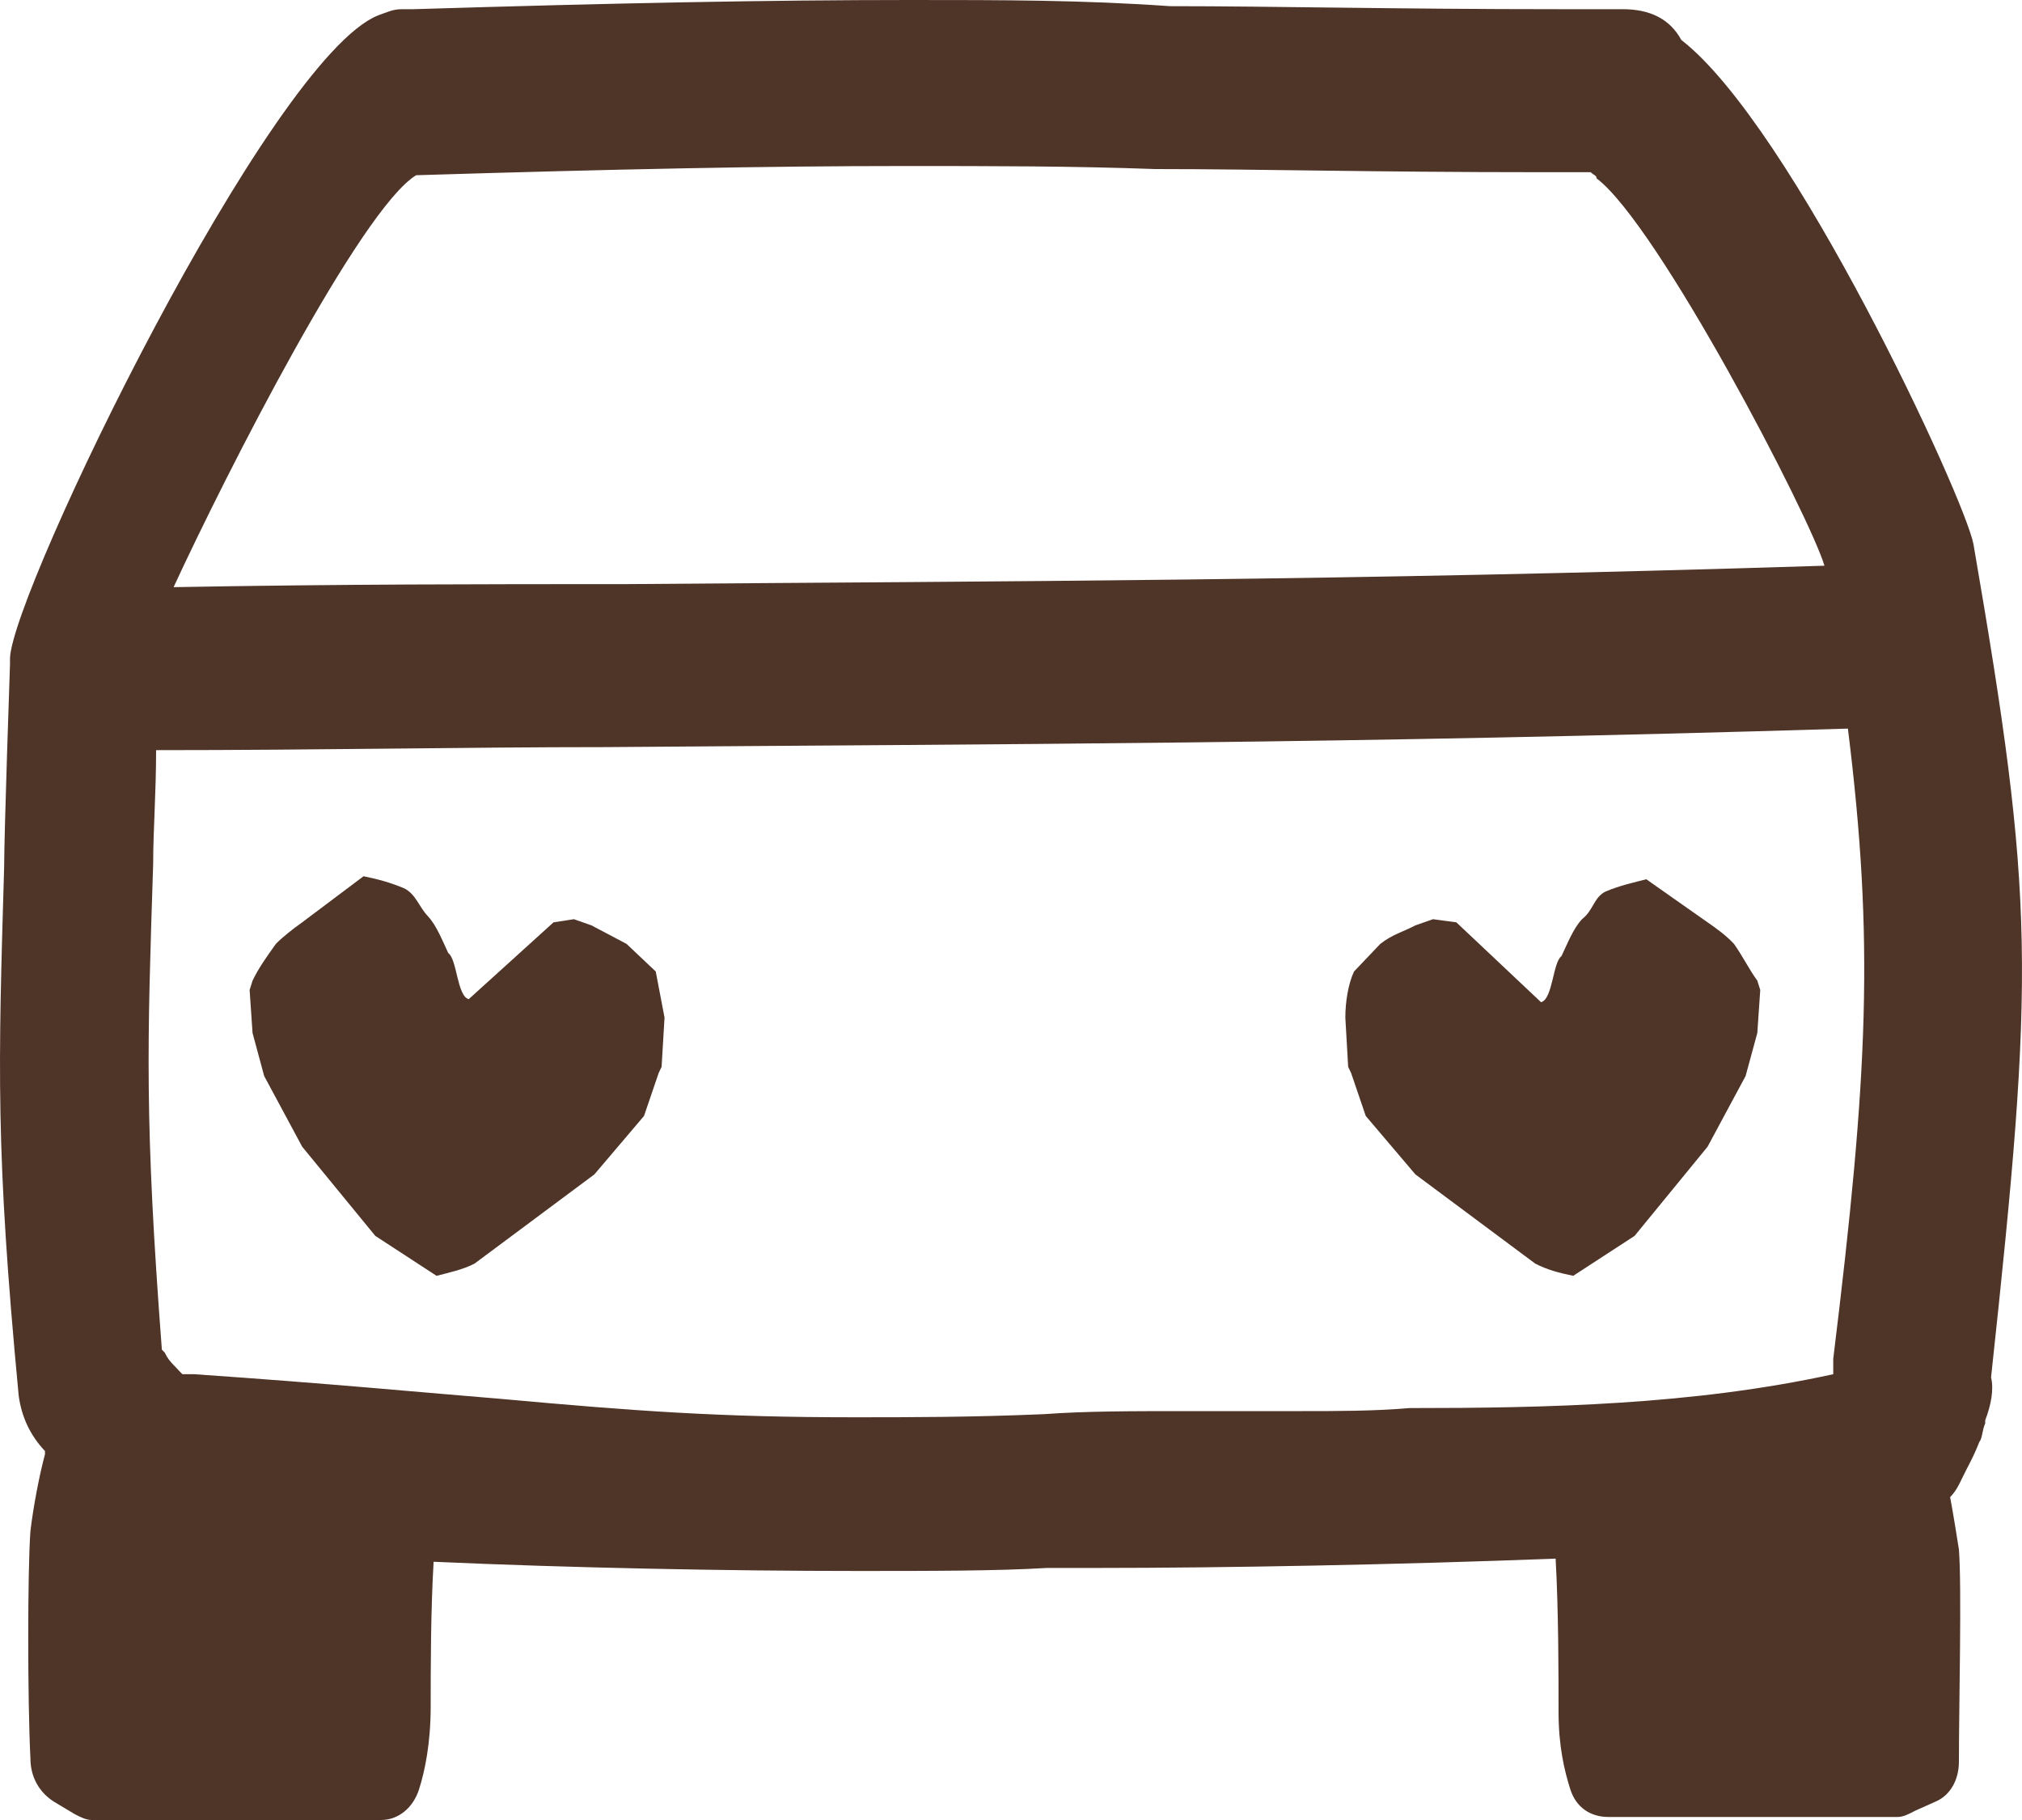 <svg xmlns="http://www.w3.org/2000/svg" width="20" height="18" viewBox="0 0 20 18" fill="none"><g id="Group"><path id="Vector" d="M6.197 9.335C6.081 9.274 5.966 9.213 5.85 9.152L5.677 9.091L5.475 9.122L4.636 9.882C4.521 9.851 4.521 9.487 4.434 9.426C4.376 9.304 4.318 9.152 4.232 9.061C4.145 8.97 4.116 8.848 4.001 8.787C3.856 8.726 3.74 8.696 3.596 8.666L2.989 9.122C2.902 9.183 2.787 9.274 2.729 9.335C2.642 9.456 2.555 9.578 2.498 9.699L2.469 9.791L2.498 10.216L2.613 10.642L2.989 11.341L3.712 12.223L4.318 12.618C4.434 12.588 4.579 12.557 4.694 12.497L5.879 11.615L6.37 11.037L6.515 10.612L6.544 10.551L6.573 10.064C6.544 9.912 6.515 9.76 6.486 9.608L6.197 9.335Z" fill="#4F3428"></path><path id="Vector_2" d="M17.151 9.335C17.064 9.243 16.977 9.183 16.89 9.122L16.284 8.696C16.168 8.726 16.023 8.757 15.879 8.818C15.763 8.878 15.763 9 15.648 9.091C15.561 9.183 15.503 9.335 15.445 9.456C15.359 9.517 15.359 9.882 15.243 9.912L14.405 9.122L14.174 9.091L14 9.152C13.885 9.213 13.769 9.243 13.653 9.335L13.393 9.608C13.335 9.73 13.307 9.912 13.307 10.064L13.335 10.551L13.364 10.612L13.509 11.037L14 11.615L15.185 12.497C15.301 12.557 15.416 12.588 15.561 12.618L16.168 12.223L16.89 11.341L17.266 10.642L17.382 10.216L17.411 9.791L17.382 9.699C17.295 9.578 17.237 9.456 17.151 9.335Z" fill="#4F3428"></path><path id="Vector_3" d="M19.52 5.382C19.434 4.926 17.729 1.247 16.63 0.395C16.515 0.182 16.312 0.091 16.052 0.091H15.445C13.798 0.091 12.613 0.061 11.572 0.061C10.705 0 9.925 0 9 0C7.613 0 6.081 0.03 4.087 0.091H4.058C4.029 0.091 4 0.091 3.971 0.091C3.885 0.091 3.827 0.122 3.74 0.152C2.671 0.578 0.127 5.838 0.099 6.507C0.099 6.537 0.099 6.537 0.099 6.568C0.099 6.568 0.041 8.24 0.041 8.574C-0.017 10.551 -0.046 11.372 0.185 13.804C0.214 14.017 0.301 14.199 0.445 14.351V14.382C0.388 14.595 0.33 14.899 0.301 15.142C0.272 15.537 0.272 16.814 0.301 17.392C0.301 17.574 0.388 17.726 0.532 17.818L0.734 17.939C0.792 17.97 0.85 18 0.908 18H3.769C3.942 18 4.087 17.878 4.145 17.696C4.203 17.514 4.26 17.24 4.26 16.875C4.26 16.51 4.26 15.932 4.289 15.446C5.648 15.507 7.208 15.537 8.48 15.537C9.203 15.537 9.867 15.537 10.359 15.507H10.879C12.093 15.507 13.798 15.476 15.387 15.415C15.416 15.932 15.416 16.571 15.416 16.936C15.416 17.27 15.474 17.514 15.532 17.696C15.59 17.878 15.734 17.97 15.908 17.97H18.769C18.827 17.97 18.885 17.939 18.942 17.909L19.145 17.818C19.289 17.757 19.376 17.605 19.376 17.422C19.376 16.875 19.405 15.689 19.376 15.324C19.347 15.142 19.318 14.96 19.289 14.807C19.347 14.747 19.376 14.686 19.405 14.625C19.463 14.503 19.52 14.412 19.578 14.26C19.607 14.23 19.607 14.139 19.636 14.078V14.047C19.694 13.895 19.723 13.743 19.694 13.622C20.127 9.608 20.127 8.909 19.52 5.382ZM4.116 1.733C6.11 1.672 7.584 1.642 8.942 1.642C9.838 1.642 10.59 1.642 11.428 1.672C12.44 1.672 13.596 1.703 15.214 1.703H15.734C15.763 1.733 15.792 1.733 15.792 1.764C16.399 2.22 17.902 5.108 18.046 5.595C13.22 5.747 9.925 5.747 6.197 5.777C4.809 5.777 3.364 5.777 1.717 5.807C2.237 4.682 3.567 2.068 4.116 1.733ZM12.873 13.956C12.497 13.956 12.122 13.956 11.746 13.956C11.197 13.956 10.734 13.956 10.33 13.986C9.607 14.017 9 14.017 8.451 14.017C7.122 14.017 6.283 13.956 4.954 13.835C4.203 13.774 3.249 13.682 1.919 13.591C1.89 13.591 1.862 13.591 1.833 13.591H1.804C1.804 13.591 1.804 13.591 1.775 13.561C1.746 13.53 1.746 13.53 1.717 13.5C1.688 13.47 1.659 13.439 1.63 13.378L1.601 13.348C1.428 11.068 1.457 10.338 1.515 8.544C1.515 8.209 1.544 7.845 1.544 7.419C3.162 7.419 4.607 7.389 5.994 7.389C9.896 7.358 13.278 7.358 18.278 7.206C18.538 9.304 18.48 10.611 18.133 13.439C18.133 13.5 18.133 13.53 18.133 13.591C16.746 13.895 15.301 13.926 13.942 13.926C13.596 13.956 13.22 13.956 12.873 13.956Z" fill="#4F3428"></path></g></svg>